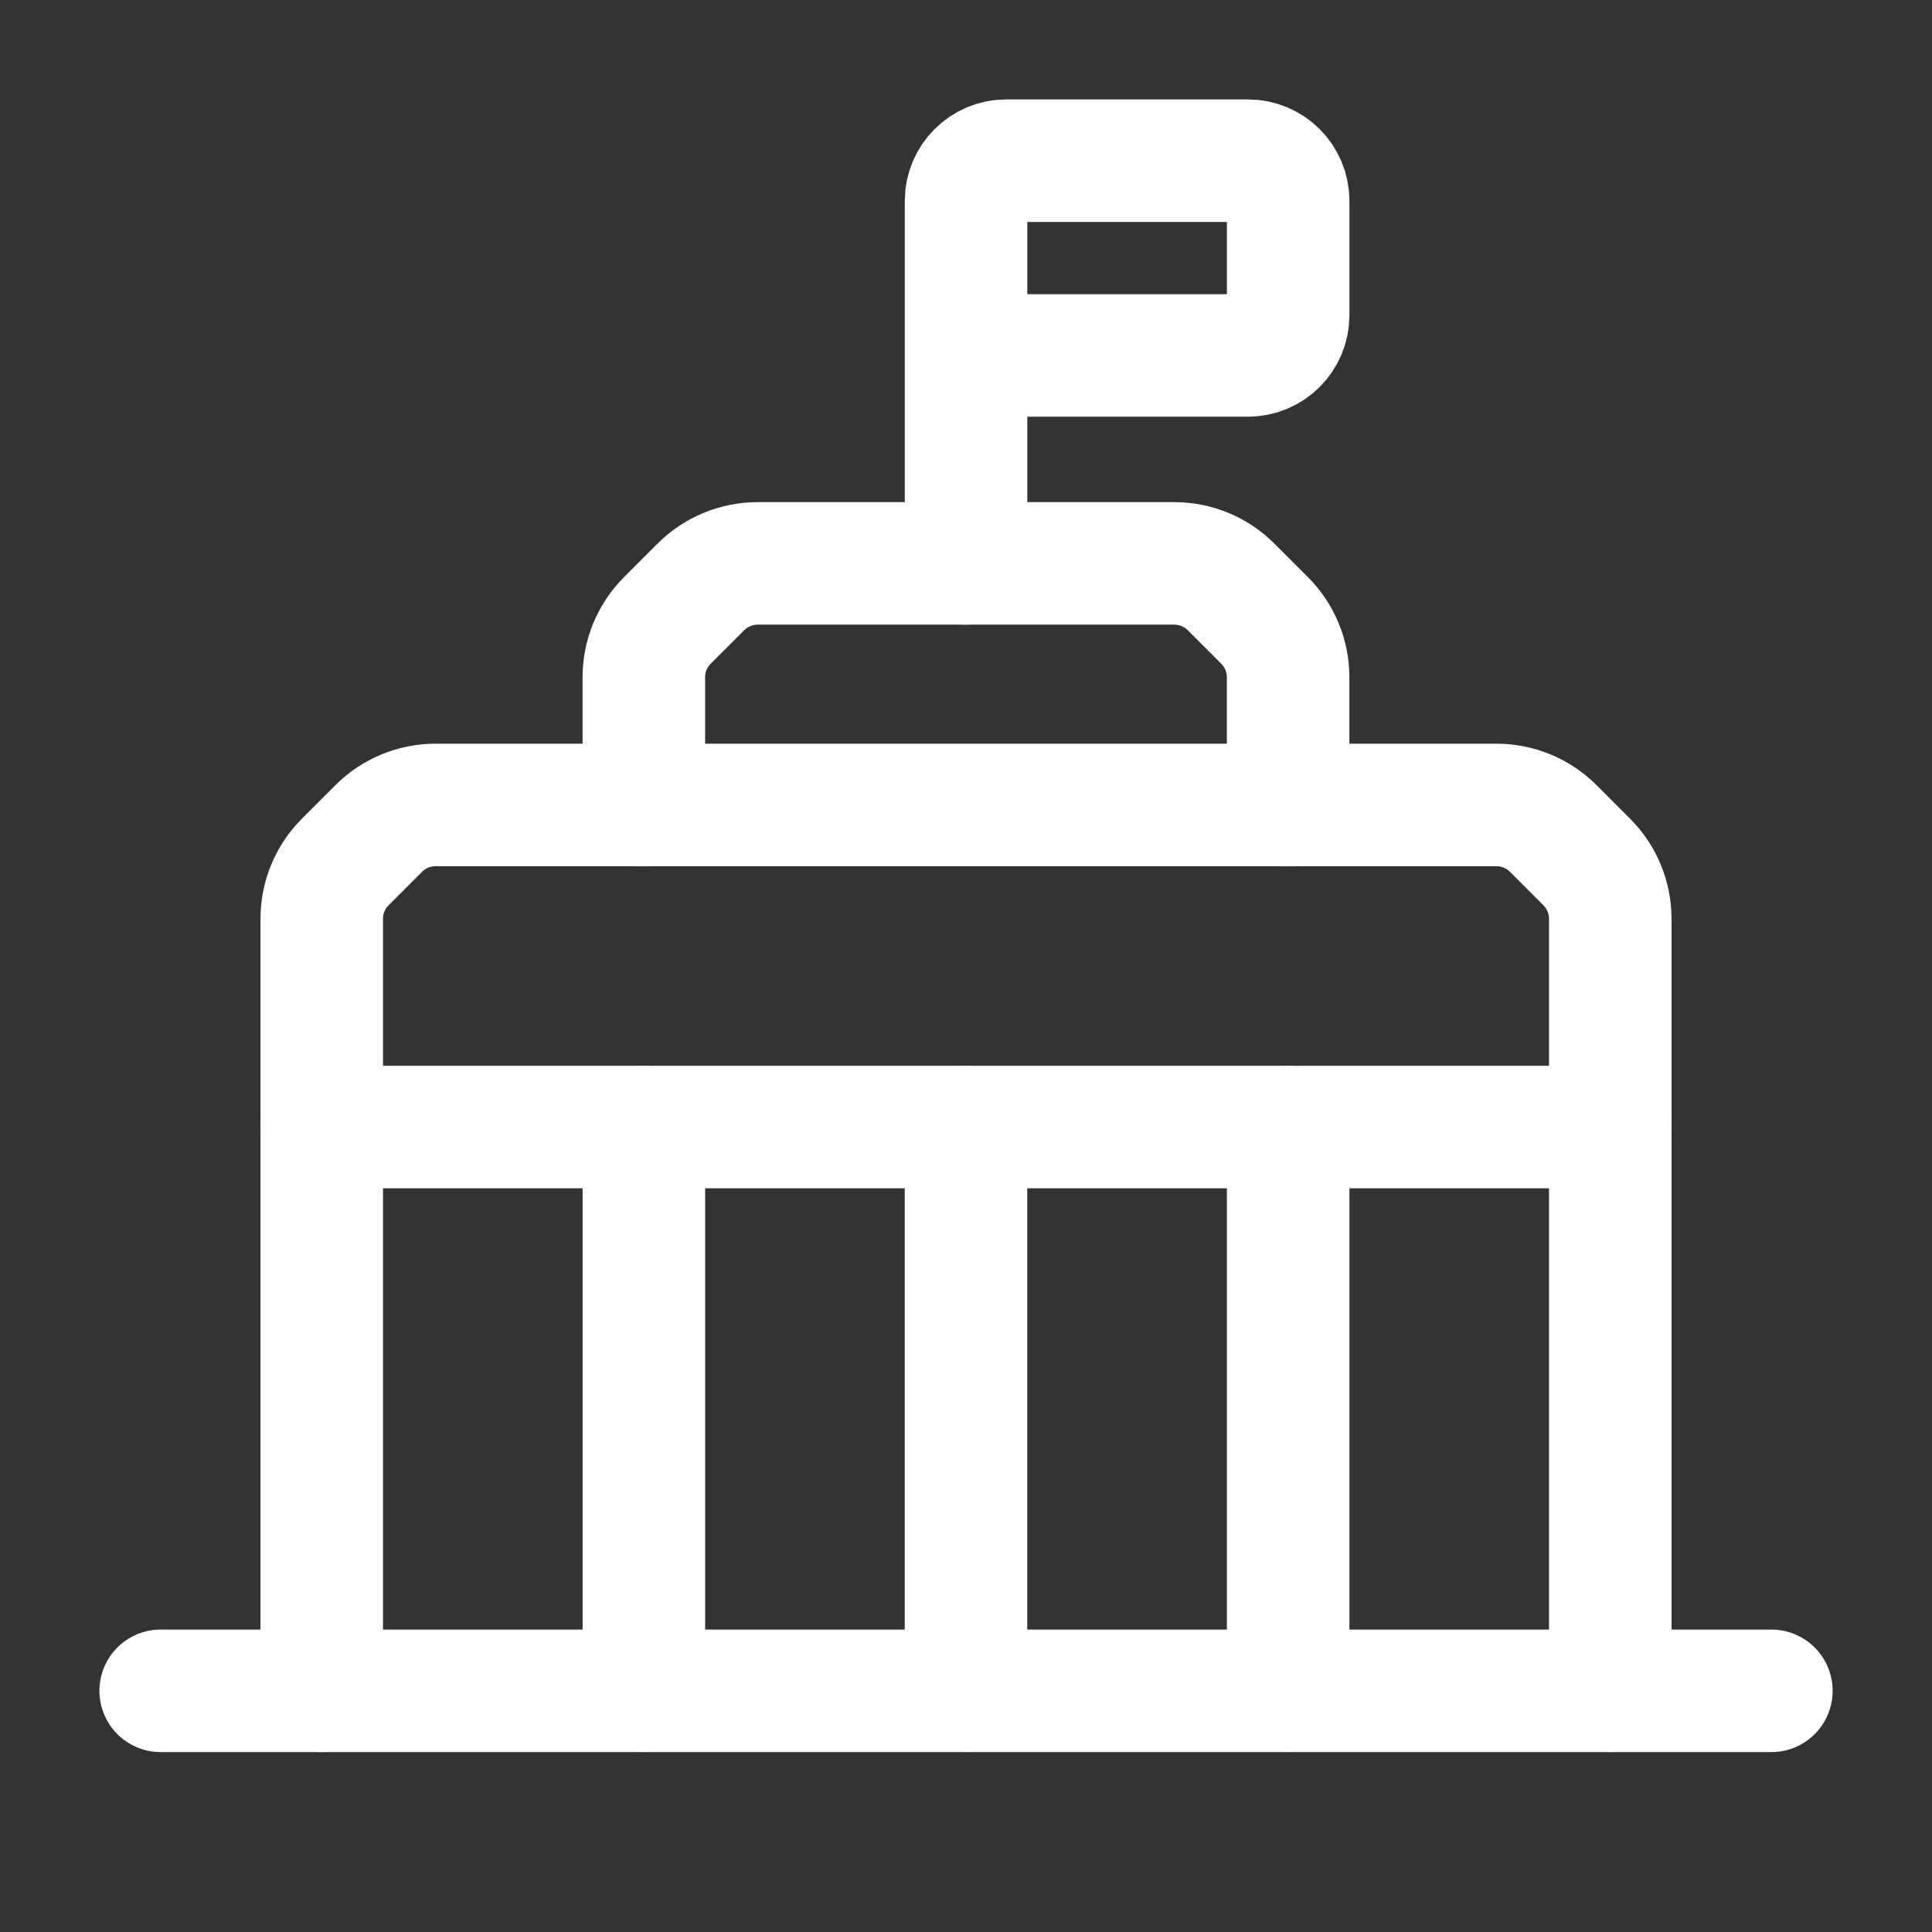 <svg width="36" height="36" viewBox="0 0 36 36" fill="none" xmlns="http://www.w3.org/2000/svg">
<rect x="0" y="0" width="36" height="36" fill="#333333" stroke="none"/>
<path d="M11.998 21.001V31.505" stroke="white" stroke-width="2.283" stroke-linecap="round" stroke-linejoin="round"/>
<path d="M18 21.001V31.505" stroke="white" stroke-width="2.283" stroke-linecap="round" stroke-linejoin="round"/>
<path d="M24.003 21.001V31.505" stroke="white" stroke-width="2.283" stroke-linecap="round" stroke-linejoin="round"/>
<path d="M33.007 31.506H2.994" stroke="white" stroke-width="2.283" stroke-linecap="round" stroke-linejoin="round"/>
<path d="M18.001 10.497V3.744C18.001 3.33 18.337 2.994 18.751 2.994H23.253C23.668 2.994 24.003 3.33 24.003 3.744V5.872C24.003 6.287 23.668 6.623 23.253 6.623H18.001" stroke="white" stroke-width="2.283" stroke-linecap="round" stroke-linejoin="round"/>
<path d="M11.997 15V12.62C11.997 12.222 12.155 11.84 12.437 11.559L13.058 10.938C13.339 10.656 13.721 10.498 14.119 10.498H21.88C22.278 10.498 22.66 10.656 22.941 10.938L23.562 11.559C23.844 11.84 24.002 12.222 24.002 12.62V15" stroke="white" stroke-width="2.283" stroke-linecap="round" stroke-linejoin="round"/>
<path d="M5.995 21.001H30.005" stroke="white" stroke-width="2.283" stroke-linecap="round" stroke-linejoin="round"/>
<path d="M30.005 31.506V17.121C30.005 16.723 29.847 16.341 29.565 16.06L28.944 15.439C28.663 15.157 28.281 14.999 27.883 14.999H8.117C7.719 14.999 7.337 15.157 7.056 15.439L6.435 16.06C6.153 16.341 5.995 16.723 5.995 17.121V31.506" stroke="white" stroke-width="2.283" stroke-linecap="round" stroke-linejoin="round"/>
</svg>
